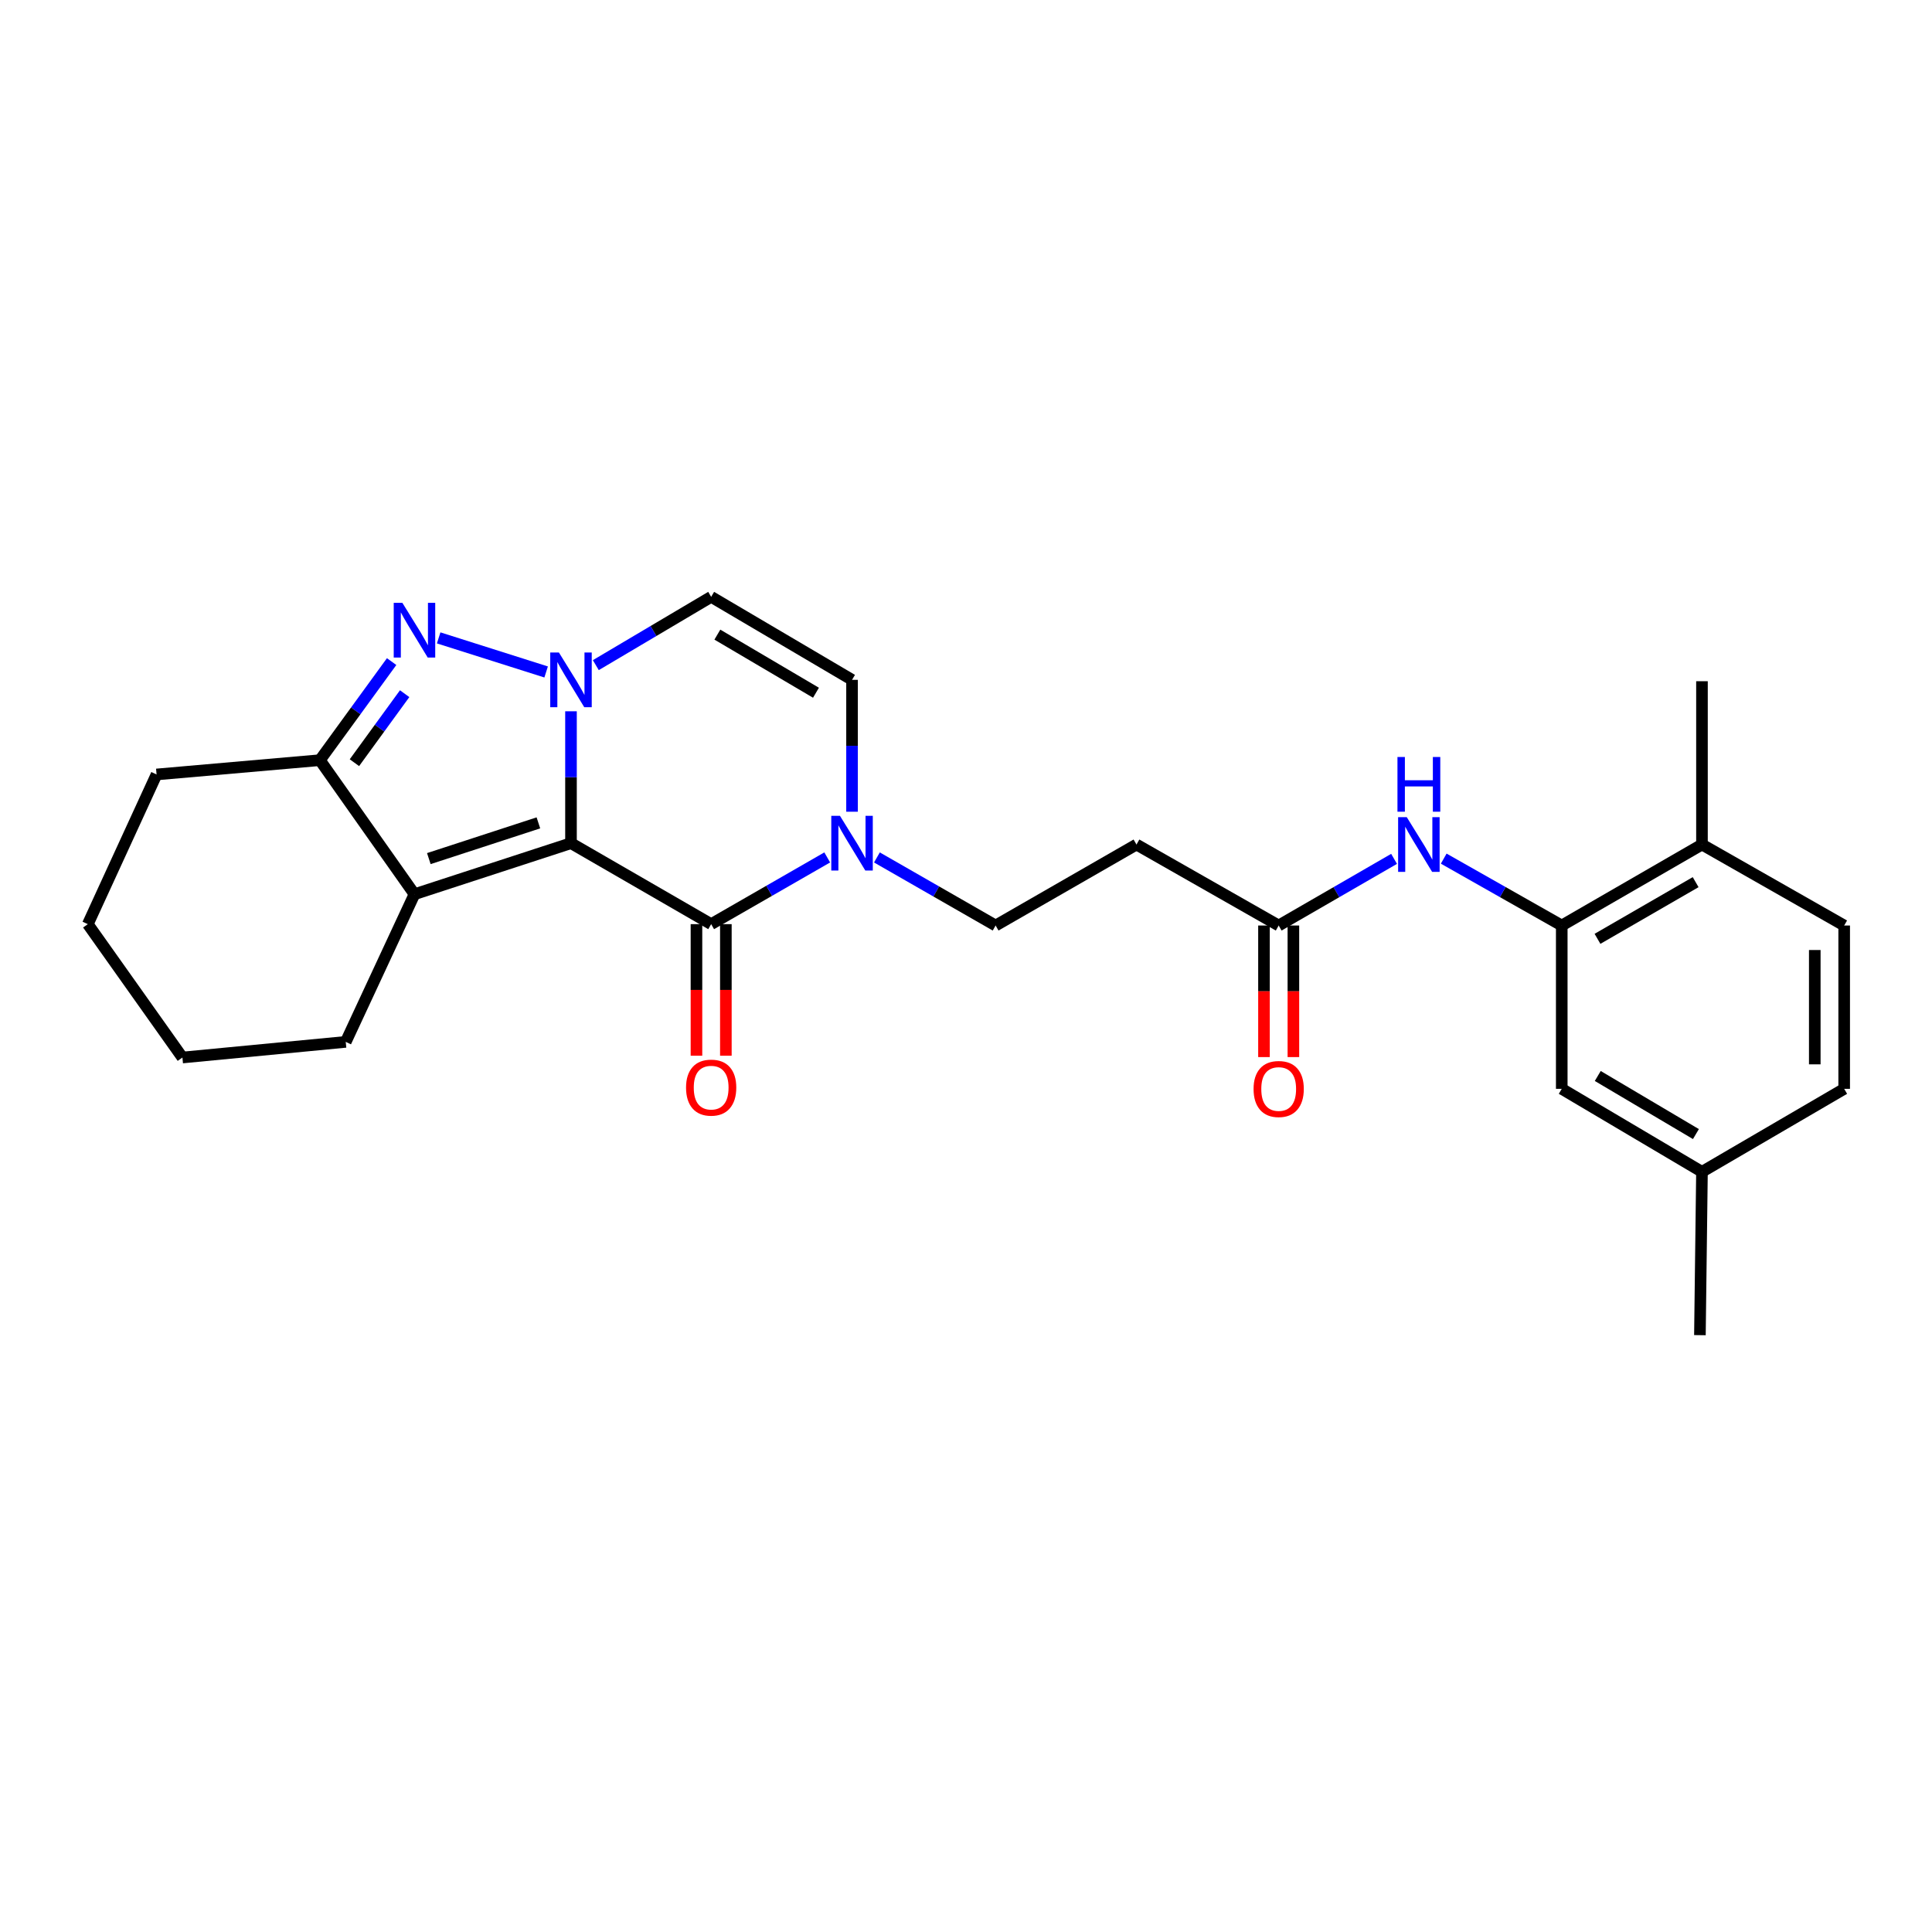 <?xml version='1.0' encoding='iso-8859-1'?>
<svg version='1.1' baseProfile='full'
              xmlns='http://www.w3.org/2000/svg'
                      xmlns:rdkit='http://www.rdkit.org/xml'
                      xmlns:xlink='http://www.w3.org/1999/xlink'
                  xml:space='preserve'
width='1000px' height='1000px' viewBox='0 0 1000 1000'>
<!-- END OF HEADER -->
<rect style='opacity:1.0;fill:#FFFFFF;stroke:none' width='1000' height='1000' x='0' y='0'> </rect>
<path class='bond-0' d='M 295.545,436.42 L 295.545,402.29' style='fill:none;fill-rule:evenodd;stroke:#000000;stroke-width:6px;stroke-linecap:butt;stroke-linejoin:miter;stroke-opacity:1' />
<path class='bond-0' d='M 295.545,402.29 L 295.545,368.16' style='fill:none;fill-rule:evenodd;stroke:#0000FF;stroke-width:6px;stroke-linecap:butt;stroke-linejoin:miter;stroke-opacity:1' />
<path class='bond-2' d='M 295.545,436.42 L 214.53,462.845' style='fill:none;fill-rule:evenodd;stroke:#000000;stroke-width:6px;stroke-linecap:butt;stroke-linejoin:miter;stroke-opacity:1' />
<path class='bond-2' d='M 278.673,425.914 L 221.962,444.411' style='fill:none;fill-rule:evenodd;stroke:#000000;stroke-width:6px;stroke-linecap:butt;stroke-linejoin:miter;stroke-opacity:1' />
<path class='bond-3' d='M 295.545,436.42 L 368.097,478.336' style='fill:none;fill-rule:evenodd;stroke:#000000;stroke-width:6px;stroke-linecap:butt;stroke-linejoin:miter;stroke-opacity:1' />
<path class='bond-1' d='M 282.681,347.808 L 227.057,330.17' style='fill:none;fill-rule:evenodd;stroke:#0000FF;stroke-width:6px;stroke-linecap:butt;stroke-linejoin:miter;stroke-opacity:1' />
<path class='bond-6' d='M 308.393,344.278 L 338.245,326.601' style='fill:none;fill-rule:evenodd;stroke:#0000FF;stroke-width:6px;stroke-linecap:butt;stroke-linejoin:miter;stroke-opacity:1' />
<path class='bond-6' d='M 338.245,326.601 L 368.097,308.923' style='fill:none;fill-rule:evenodd;stroke:#000000;stroke-width:6px;stroke-linecap:butt;stroke-linejoin:miter;stroke-opacity:1' />
<path class='bond-26' d='M 202.71,342.438 L 184.14,367.951' style='fill:none;fill-rule:evenodd;stroke:#0000FF;stroke-width:6px;stroke-linecap:butt;stroke-linejoin:miter;stroke-opacity:1' />
<path class='bond-26' d='M 184.14,367.951 L 165.57,393.464' style='fill:none;fill-rule:evenodd;stroke:#000000;stroke-width:6px;stroke-linecap:butt;stroke-linejoin:miter;stroke-opacity:1' />
<path class='bond-26' d='M 209.445,359.049 L 196.446,376.908' style='fill:none;fill-rule:evenodd;stroke:#0000FF;stroke-width:6px;stroke-linecap:butt;stroke-linejoin:miter;stroke-opacity:1' />
<path class='bond-26' d='M 196.446,376.908 L 183.447,394.767' style='fill:none;fill-rule:evenodd;stroke:#000000;stroke-width:6px;stroke-linecap:butt;stroke-linejoin:miter;stroke-opacity:1' />
<path class='bond-4' d='M 214.53,462.845 L 165.57,393.464' style='fill:none;fill-rule:evenodd;stroke:#000000;stroke-width:6px;stroke-linecap:butt;stroke-linejoin:miter;stroke-opacity:1' />
<path class='bond-18' d='M 214.53,462.845 L 178.956,539.278' style='fill:none;fill-rule:evenodd;stroke:#000000;stroke-width:6px;stroke-linecap:butt;stroke-linejoin:miter;stroke-opacity:1' />
<path class='bond-5' d='M 368.097,478.336 L 398.133,461.07' style='fill:none;fill-rule:evenodd;stroke:#000000;stroke-width:6px;stroke-linecap:butt;stroke-linejoin:miter;stroke-opacity:1' />
<path class='bond-5' d='M 398.133,461.07 L 428.169,443.803' style='fill:none;fill-rule:evenodd;stroke:#0000FF;stroke-width:6px;stroke-linecap:butt;stroke-linejoin:miter;stroke-opacity:1' />
<path class='bond-13' d='M 360.487,478.336 L 360.487,512.386' style='fill:none;fill-rule:evenodd;stroke:#000000;stroke-width:6px;stroke-linecap:butt;stroke-linejoin:miter;stroke-opacity:1' />
<path class='bond-13' d='M 360.487,512.386 L 360.487,546.436' style='fill:none;fill-rule:evenodd;stroke:#FF0000;stroke-width:6px;stroke-linecap:butt;stroke-linejoin:miter;stroke-opacity:1' />
<path class='bond-13' d='M 375.707,478.336 L 375.707,512.386' style='fill:none;fill-rule:evenodd;stroke:#000000;stroke-width:6px;stroke-linecap:butt;stroke-linejoin:miter;stroke-opacity:1' />
<path class='bond-13' d='M 375.707,512.386 L 375.707,546.436' style='fill:none;fill-rule:evenodd;stroke:#FF0000;stroke-width:6px;stroke-linecap:butt;stroke-linejoin:miter;stroke-opacity:1' />
<path class='bond-21' d='M 165.57,393.464 L 81.037,400.855' style='fill:none;fill-rule:evenodd;stroke:#000000;stroke-width:6px;stroke-linecap:butt;stroke-linejoin:miter;stroke-opacity:1' />
<path class='bond-7' d='M 441.012,420.147 L 441.012,386.017' style='fill:none;fill-rule:evenodd;stroke:#0000FF;stroke-width:6px;stroke-linecap:butt;stroke-linejoin:miter;stroke-opacity:1' />
<path class='bond-7' d='M 441.012,386.017 L 441.012,351.887' style='fill:none;fill-rule:evenodd;stroke:#000000;stroke-width:6px;stroke-linecap:butt;stroke-linejoin:miter;stroke-opacity:1' />
<path class='bond-12' d='M 453.894,443.809 L 484.612,461.428' style='fill:none;fill-rule:evenodd;stroke:#0000FF;stroke-width:6px;stroke-linecap:butt;stroke-linejoin:miter;stroke-opacity:1' />
<path class='bond-12' d='M 484.612,461.428 L 515.33,479.046' style='fill:none;fill-rule:evenodd;stroke:#000000;stroke-width:6px;stroke-linecap:butt;stroke-linejoin:miter;stroke-opacity:1' />
<path class='bond-27' d='M 368.097,308.923 L 441.012,351.887' style='fill:none;fill-rule:evenodd;stroke:#000000;stroke-width:6px;stroke-linecap:butt;stroke-linejoin:miter;stroke-opacity:1' />
<path class='bond-27' d='M 371.307,328.481 L 422.348,358.556' style='fill:none;fill-rule:evenodd;stroke:#000000;stroke-width:6px;stroke-linecap:butt;stroke-linejoin:miter;stroke-opacity:1' />
<path class='bond-8' d='M 808.36,479.046 L 777.815,461.734' style='fill:none;fill-rule:evenodd;stroke:#000000;stroke-width:6px;stroke-linecap:butt;stroke-linejoin:miter;stroke-opacity:1' />
<path class='bond-8' d='M 777.815,461.734 L 747.27,444.422' style='fill:none;fill-rule:evenodd;stroke:#0000FF;stroke-width:6px;stroke-linecap:butt;stroke-linejoin:miter;stroke-opacity:1' />
<path class='bond-14' d='M 808.36,479.046 L 880.937,437.131' style='fill:none;fill-rule:evenodd;stroke:#000000;stroke-width:6px;stroke-linecap:butt;stroke-linejoin:miter;stroke-opacity:1' />
<path class='bond-14' d='M 826.859,485.939 L 877.663,456.598' style='fill:none;fill-rule:evenodd;stroke:#000000;stroke-width:6px;stroke-linecap:butt;stroke-linejoin:miter;stroke-opacity:1' />
<path class='bond-15' d='M 808.36,479.046 L 808.36,563.58' style='fill:none;fill-rule:evenodd;stroke:#000000;stroke-width:6px;stroke-linecap:butt;stroke-linejoin:miter;stroke-opacity:1' />
<path class='bond-9' d='M 721.57,444.545 L 691.708,461.796' style='fill:none;fill-rule:evenodd;stroke:#0000FF;stroke-width:6px;stroke-linecap:butt;stroke-linejoin:miter;stroke-opacity:1' />
<path class='bond-9' d='M 691.708,461.796 L 661.845,479.046' style='fill:none;fill-rule:evenodd;stroke:#000000;stroke-width:6px;stroke-linecap:butt;stroke-linejoin:miter;stroke-opacity:1' />
<path class='bond-10' d='M 661.845,479.046 L 588.237,437.131' style='fill:none;fill-rule:evenodd;stroke:#000000;stroke-width:6px;stroke-linecap:butt;stroke-linejoin:miter;stroke-opacity:1' />
<path class='bond-16' d='M 654.235,479.046 L 654.235,513.096' style='fill:none;fill-rule:evenodd;stroke:#000000;stroke-width:6px;stroke-linecap:butt;stroke-linejoin:miter;stroke-opacity:1' />
<path class='bond-16' d='M 654.235,513.096 L 654.235,547.146' style='fill:none;fill-rule:evenodd;stroke:#FF0000;stroke-width:6px;stroke-linecap:butt;stroke-linejoin:miter;stroke-opacity:1' />
<path class='bond-16' d='M 669.456,479.046 L 669.456,513.096' style='fill:none;fill-rule:evenodd;stroke:#000000;stroke-width:6px;stroke-linecap:butt;stroke-linejoin:miter;stroke-opacity:1' />
<path class='bond-16' d='M 669.456,513.096 L 669.456,547.146' style='fill:none;fill-rule:evenodd;stroke:#FF0000;stroke-width:6px;stroke-linecap:butt;stroke-linejoin:miter;stroke-opacity:1' />
<path class='bond-11' d='M 588.237,437.131 L 515.33,479.046' style='fill:none;fill-rule:evenodd;stroke:#000000;stroke-width:6px;stroke-linecap:butt;stroke-linejoin:miter;stroke-opacity:1' />
<path class='bond-17' d='M 880.937,437.131 L 954.545,479.046' style='fill:none;fill-rule:evenodd;stroke:#000000;stroke-width:6px;stroke-linecap:butt;stroke-linejoin:miter;stroke-opacity:1' />
<path class='bond-22' d='M 880.937,437.131 L 880.937,352.597' style='fill:none;fill-rule:evenodd;stroke:#000000;stroke-width:6px;stroke-linecap:butt;stroke-linejoin:miter;stroke-opacity:1' />
<path class='bond-19' d='M 808.36,563.58 L 880.937,606.536' style='fill:none;fill-rule:evenodd;stroke:#000000;stroke-width:6px;stroke-linecap:butt;stroke-linejoin:miter;stroke-opacity:1' />
<path class='bond-19' d='M 826.999,556.925 L 877.803,586.994' style='fill:none;fill-rule:evenodd;stroke:#000000;stroke-width:6px;stroke-linecap:butt;stroke-linejoin:miter;stroke-opacity:1' />
<path class='bond-29' d='M 954.545,479.046 L 954.545,563.58' style='fill:none;fill-rule:evenodd;stroke:#000000;stroke-width:6px;stroke-linecap:butt;stroke-linejoin:miter;stroke-opacity:1' />
<path class='bond-29' d='M 939.325,491.726 L 939.325,550.9' style='fill:none;fill-rule:evenodd;stroke:#000000;stroke-width:6px;stroke-linecap:butt;stroke-linejoin:miter;stroke-opacity:1' />
<path class='bond-24' d='M 178.956,539.278 L 94.422,547.37' style='fill:none;fill-rule:evenodd;stroke:#000000;stroke-width:6px;stroke-linecap:butt;stroke-linejoin:miter;stroke-opacity:1' />
<path class='bond-20' d='M 880.937,606.536 L 954.545,563.58' style='fill:none;fill-rule:evenodd;stroke:#000000;stroke-width:6px;stroke-linecap:butt;stroke-linejoin:miter;stroke-opacity:1' />
<path class='bond-23' d='M 880.937,606.536 L 879.872,691.077' style='fill:none;fill-rule:evenodd;stroke:#000000;stroke-width:6px;stroke-linecap:butt;stroke-linejoin:miter;stroke-opacity:1' />
<path class='bond-28' d='M 81.037,400.855 L 45.455,478.336' style='fill:none;fill-rule:evenodd;stroke:#000000;stroke-width:6px;stroke-linecap:butt;stroke-linejoin:miter;stroke-opacity:1' />
<path class='bond-25' d='M 94.422,547.37 L 45.455,478.336' style='fill:none;fill-rule:evenodd;stroke:#000000;stroke-width:6px;stroke-linecap:butt;stroke-linejoin:miter;stroke-opacity:1' />
<path  class='atom-1' d='M 289.285 337.727
L 298.565 352.727
Q 299.485 354.207, 300.965 356.887
Q 302.445 359.567, 302.525 359.727
L 302.525 337.727
L 306.285 337.727
L 306.285 366.047
L 302.405 366.047
L 292.445 349.647
Q 291.285 347.727, 290.045 345.527
Q 288.845 343.327, 288.485 342.647
L 288.485 366.047
L 284.805 366.047
L 284.805 337.727
L 289.285 337.727
' fill='#0000FF'/>
<path  class='atom-2' d='M 208.27 312.038
L 217.55 327.038
Q 218.47 328.518, 219.95 331.198
Q 221.43 333.878, 221.51 334.038
L 221.51 312.038
L 225.27 312.038
L 225.27 340.358
L 221.39 340.358
L 211.43 323.958
Q 210.27 322.038, 209.03 319.838
Q 207.83 317.638, 207.47 316.958
L 207.47 340.358
L 203.79 340.358
L 203.79 312.038
L 208.27 312.038
' fill='#0000FF'/>
<path  class='atom-6' d='M 434.752 422.26
L 444.032 437.26
Q 444.952 438.74, 446.432 441.42
Q 447.912 444.1, 447.992 444.26
L 447.992 422.26
L 451.752 422.26
L 451.752 450.58
L 447.872 450.58
L 437.912 434.18
Q 436.752 432.26, 435.512 430.06
Q 434.312 427.86, 433.952 427.18
L 433.952 450.58
L 430.272 450.58
L 430.272 422.26
L 434.752 422.26
' fill='#0000FF'/>
<path  class='atom-10' d='M 728.145 422.971
L 737.425 437.971
Q 738.345 439.451, 739.825 442.131
Q 741.305 444.811, 741.385 444.971
L 741.385 422.971
L 745.145 422.971
L 745.145 451.291
L 741.265 451.291
L 731.305 434.891
Q 730.145 432.971, 728.905 430.771
Q 727.705 428.571, 727.345 427.891
L 727.345 451.291
L 723.665 451.291
L 723.665 422.971
L 728.145 422.971
' fill='#0000FF'/>
<path  class='atom-10' d='M 723.325 391.819
L 727.165 391.819
L 727.165 403.859
L 741.645 403.859
L 741.645 391.819
L 745.485 391.819
L 745.485 420.139
L 741.645 420.139
L 741.645 407.059
L 727.165 407.059
L 727.165 420.139
L 723.325 420.139
L 723.325 391.819
' fill='#0000FF'/>
<path  class='atom-14' d='M 355.097 562.949
Q 355.097 556.149, 358.457 552.349
Q 361.817 548.549, 368.097 548.549
Q 374.377 548.549, 377.737 552.349
Q 381.097 556.149, 381.097 562.949
Q 381.097 569.829, 377.697 573.749
Q 374.297 577.629, 368.097 577.629
Q 361.857 577.629, 358.457 573.749
Q 355.097 569.869, 355.097 562.949
M 368.097 574.429
Q 372.417 574.429, 374.737 571.549
Q 377.097 568.629, 377.097 562.949
Q 377.097 557.389, 374.737 554.589
Q 372.417 551.749, 368.097 551.749
Q 363.777 551.749, 361.417 554.549
Q 359.097 557.349, 359.097 562.949
Q 359.097 568.669, 361.417 571.549
Q 363.777 574.429, 368.097 574.429
' fill='#FF0000'/>
<path  class='atom-17' d='M 648.845 563.66
Q 648.845 556.86, 652.205 553.06
Q 655.565 549.26, 661.845 549.26
Q 668.125 549.26, 671.485 553.06
Q 674.845 556.86, 674.845 563.66
Q 674.845 570.54, 671.445 574.46
Q 668.045 578.34, 661.845 578.34
Q 655.605 578.34, 652.205 574.46
Q 648.845 570.58, 648.845 563.66
M 661.845 575.14
Q 666.165 575.14, 668.485 572.26
Q 670.845 569.34, 670.845 563.66
Q 670.845 558.1, 668.485 555.3
Q 666.165 552.46, 661.845 552.46
Q 657.525 552.46, 655.165 555.26
Q 652.845 558.06, 652.845 563.66
Q 652.845 569.38, 655.165 572.26
Q 657.525 575.14, 661.845 575.14
' fill='#FF0000'/>
</svg>
